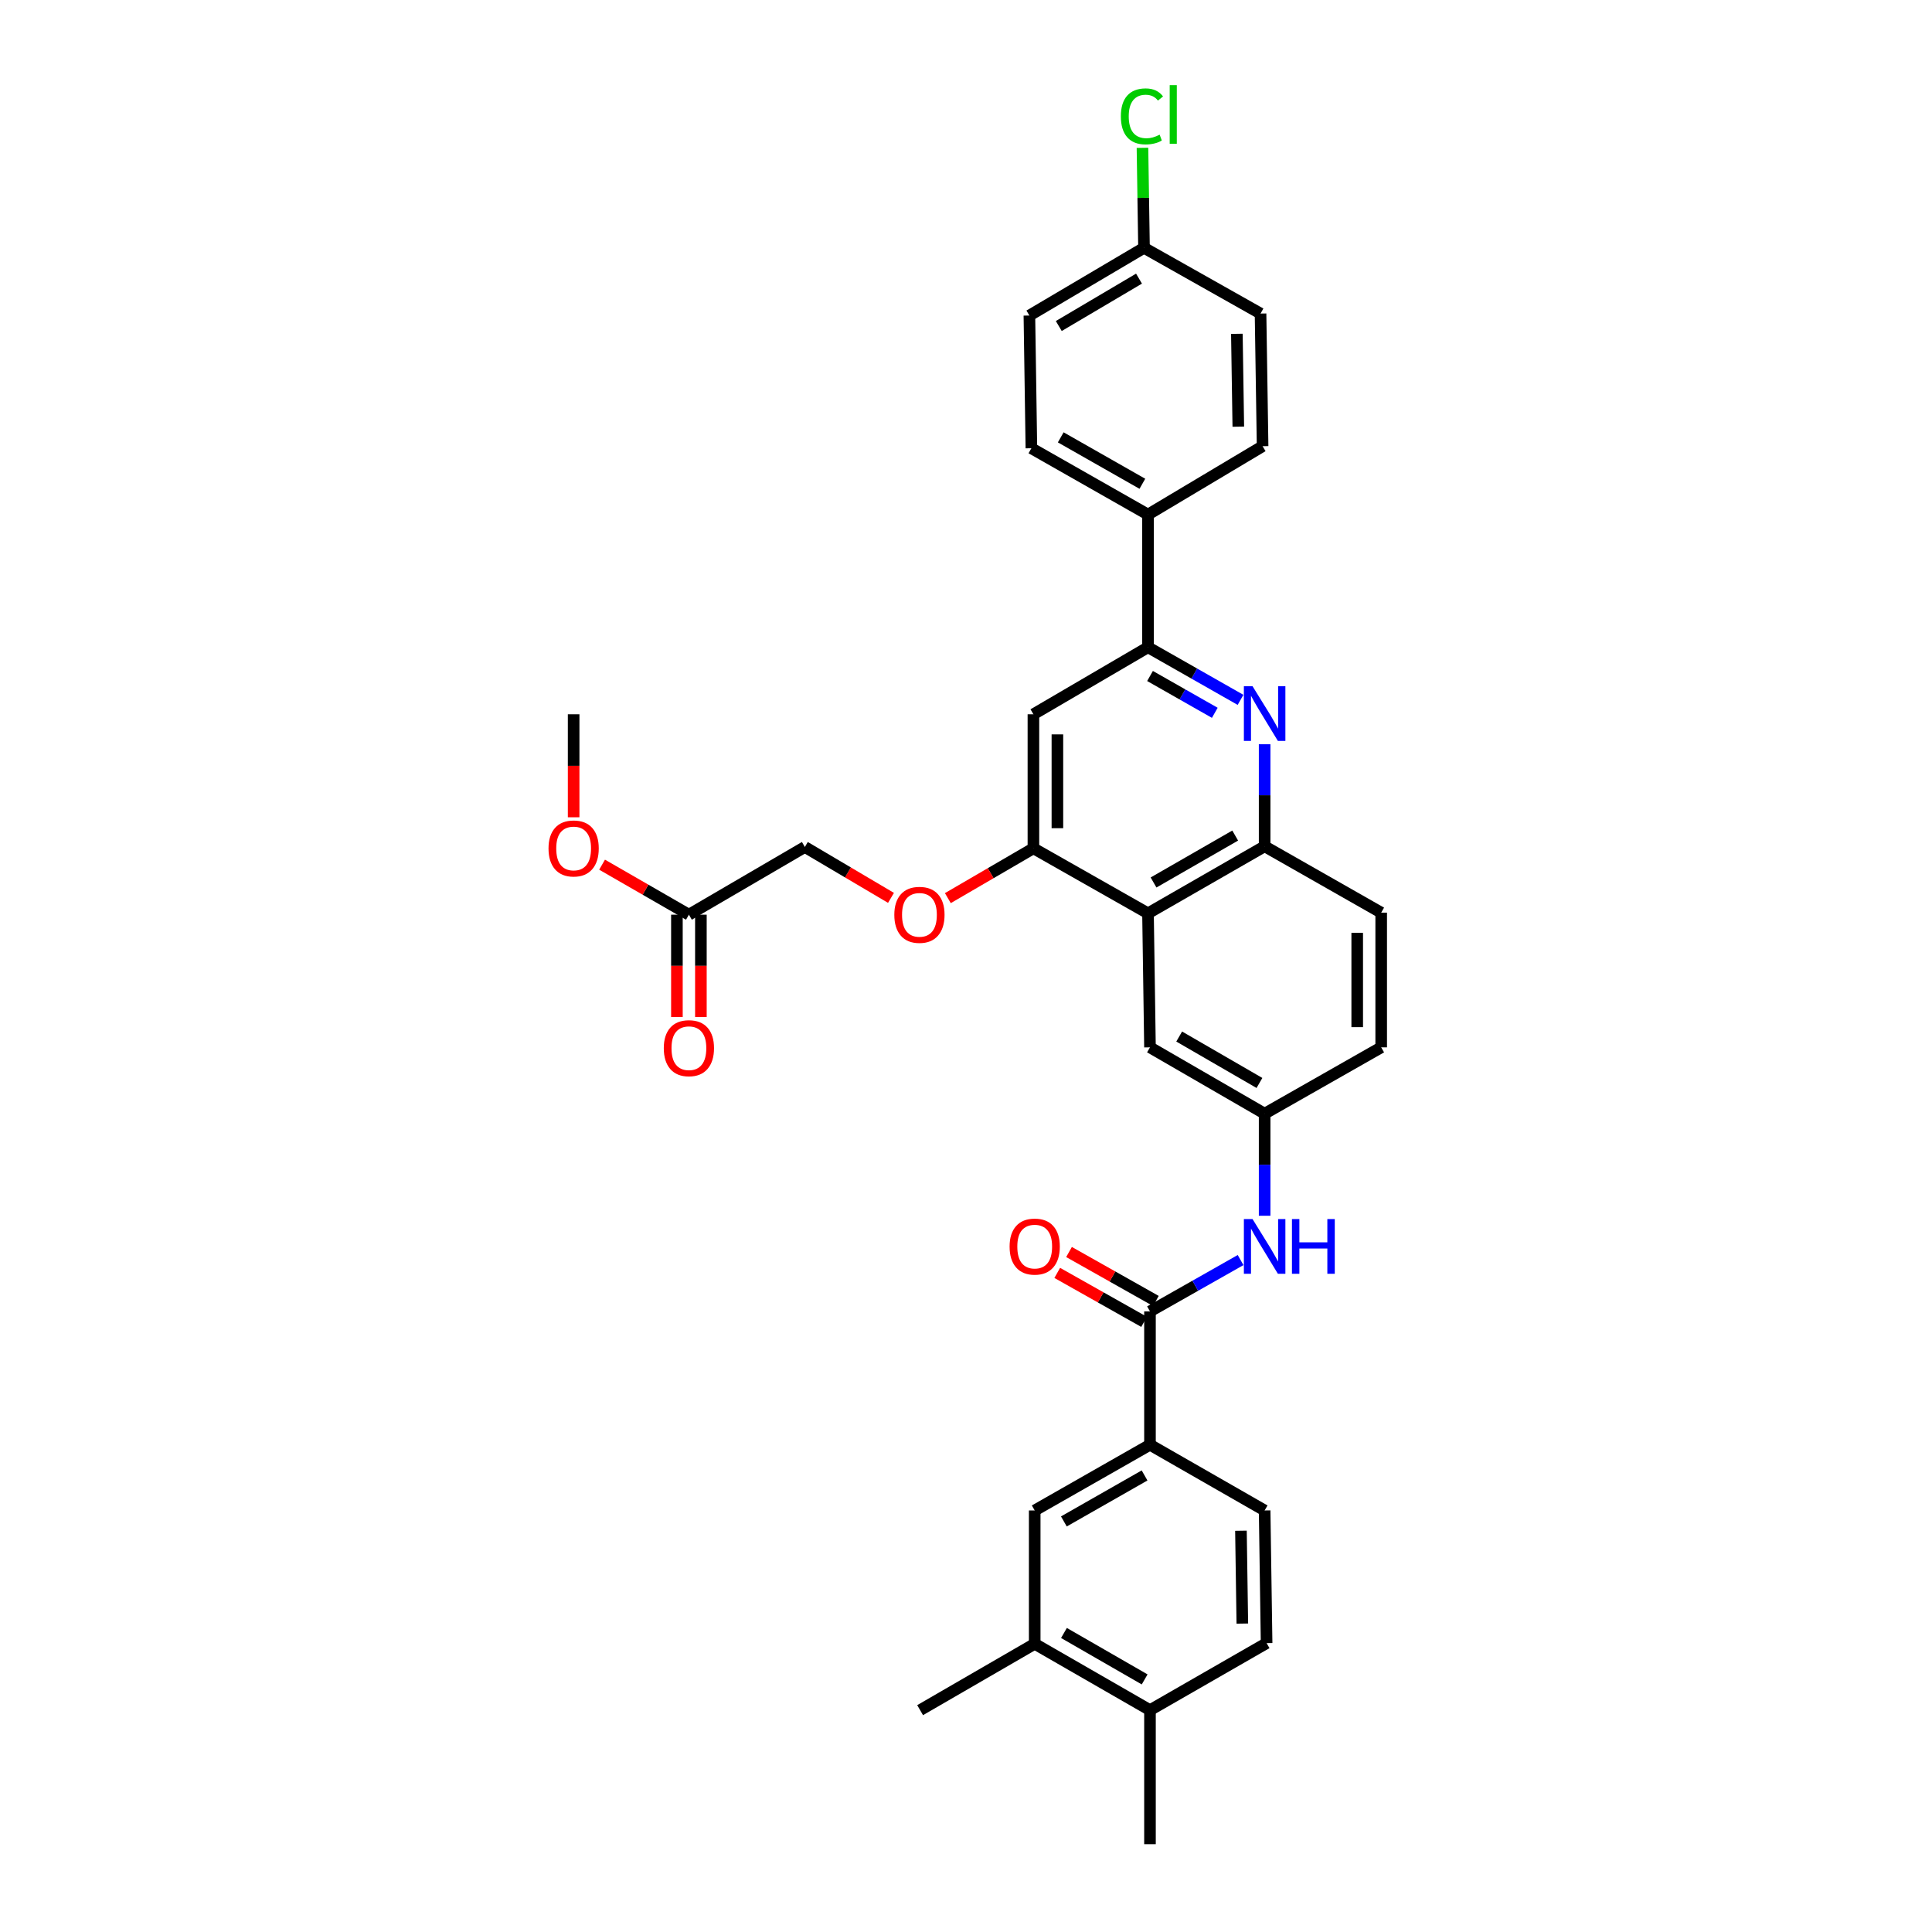 <?xml version='1.0' encoding='iso-8859-1'?>
<svg version='1.1' baseProfile='full'
              xmlns='http://www.w3.org/2000/svg'
                      xmlns:rdkit='http://www.rdkit.org/xml'
                      xmlns:xlink='http://www.w3.org/1999/xlink'
                  xml:space='preserve'
width='1000px' height='1000px' viewBox='0 0 1000 1000'>
<!-- END OF HEADER -->
<rect style='opacity:1.0;fill:#FFFFFF;stroke:none' width='1000' height='1000' x='0' y='0'> </rect>
<path class='bond-2' d='M 642.096,362.25 L 618.15,348.632' style='fill:none;fill-rule:evenodd;stroke:#0000FF;stroke-width:6px;stroke-linecap:butt;stroke-linejoin:miter;stroke-opacity:1' />
<path class='bond-2' d='M 618.15,348.632 L 594.205,335.014' style='fill:none;fill-rule:evenodd;stroke:#000000;stroke-width:6px;stroke-linecap:butt;stroke-linejoin:miter;stroke-opacity:1' />
<path class='bond-2' d='M 628.775,368.955 L 612.013,359.422' style='fill:none;fill-rule:evenodd;stroke:#0000FF;stroke-width:6px;stroke-linecap:butt;stroke-linejoin:miter;stroke-opacity:1' />
<path class='bond-2' d='M 612.013,359.422 L 595.252,349.89' style='fill:none;fill-rule:evenodd;stroke:#000000;stroke-width:6px;stroke-linecap:butt;stroke-linejoin:miter;stroke-opacity:1' />
<path class='bond-4' d='M 654.572,385.222 L 654.572,411.632' style='fill:none;fill-rule:evenodd;stroke:#0000FF;stroke-width:6px;stroke-linecap:butt;stroke-linejoin:miter;stroke-opacity:1' />
<path class='bond-4' d='M 654.572,411.632 L 654.572,438.042' style='fill:none;fill-rule:evenodd;stroke:#000000;stroke-width:6px;stroke-linecap:butt;stroke-linejoin:miter;stroke-opacity:1' />
<path class='bond-0' d='M 594.205,472.739 L 654.572,438.042' style='fill:none;fill-rule:evenodd;stroke:#000000;stroke-width:6px;stroke-linecap:butt;stroke-linejoin:miter;stroke-opacity:1' />
<path class='bond-0' d='M 597.074,456.772 L 639.331,432.484' style='fill:none;fill-rule:evenodd;stroke:#000000;stroke-width:6px;stroke-linecap:butt;stroke-linejoin:miter;stroke-opacity:1' />
<path class='bond-3' d='M 594.205,472.739 L 534.894,439.077' style='fill:none;fill-rule:evenodd;stroke:#000000;stroke-width:6px;stroke-linecap:butt;stroke-linejoin:miter;stroke-opacity:1' />
<path class='bond-11' d='M 594.205,472.739 L 595.226,542.106' style='fill:none;fill-rule:evenodd;stroke:#000000;stroke-width:6px;stroke-linecap:butt;stroke-linejoin:miter;stroke-opacity:1' />
<path class='bond-1' d='M 595.226,678.783 L 618.676,665.493' style='fill:none;fill-rule:evenodd;stroke:#000000;stroke-width:6px;stroke-linecap:butt;stroke-linejoin:miter;stroke-opacity:1' />
<path class='bond-1' d='M 618.676,665.493 L 642.126,652.202' style='fill:none;fill-rule:evenodd;stroke:#0000FF;stroke-width:6px;stroke-linecap:butt;stroke-linejoin:miter;stroke-opacity:1' />
<path class='bond-7' d='M 595.226,678.783 L 595.226,747.805' style='fill:none;fill-rule:evenodd;stroke:#000000;stroke-width:6px;stroke-linecap:butt;stroke-linejoin:miter;stroke-opacity:1' />
<path class='bond-15' d='M 598.274,673.376 L 575.799,660.706' style='fill:none;fill-rule:evenodd;stroke:#000000;stroke-width:6px;stroke-linecap:butt;stroke-linejoin:miter;stroke-opacity:1' />
<path class='bond-15' d='M 575.799,660.706 L 553.324,648.036' style='fill:none;fill-rule:evenodd;stroke:#FF0000;stroke-width:6px;stroke-linecap:butt;stroke-linejoin:miter;stroke-opacity:1' />
<path class='bond-15' d='M 592.178,684.19 L 569.703,671.52' style='fill:none;fill-rule:evenodd;stroke:#000000;stroke-width:6px;stroke-linecap:butt;stroke-linejoin:miter;stroke-opacity:1' />
<path class='bond-15' d='M 569.703,671.52 L 547.227,658.849' style='fill:none;fill-rule:evenodd;stroke:#FF0000;stroke-width:6px;stroke-linecap:butt;stroke-linejoin:miter;stroke-opacity:1' />
<path class='bond-5' d='M 594.205,335.014 L 534.894,369.71' style='fill:none;fill-rule:evenodd;stroke:#000000;stroke-width:6px;stroke-linecap:butt;stroke-linejoin:miter;stroke-opacity:1' />
<path class='bond-10' d='M 594.205,335.014 L 594.205,266.344' style='fill:none;fill-rule:evenodd;stroke:#000000;stroke-width:6px;stroke-linecap:butt;stroke-linejoin:miter;stroke-opacity:1' />
<path class='bond-12' d='M 534.894,439.077 L 512.751,451.974' style='fill:none;fill-rule:evenodd;stroke:#000000;stroke-width:6px;stroke-linecap:butt;stroke-linejoin:miter;stroke-opacity:1' />
<path class='bond-12' d='M 512.751,451.974 L 490.607,464.87' style='fill:none;fill-rule:evenodd;stroke:#FF0000;stroke-width:6px;stroke-linecap:butt;stroke-linejoin:miter;stroke-opacity:1' />
<path class='bond-33' d='M 534.894,439.077 L 534.894,369.71' style='fill:none;fill-rule:evenodd;stroke:#000000;stroke-width:6px;stroke-linecap:butt;stroke-linejoin:miter;stroke-opacity:1' />
<path class='bond-33' d='M 547.308,428.672 L 547.308,380.115' style='fill:none;fill-rule:evenodd;stroke:#000000;stroke-width:6px;stroke-linecap:butt;stroke-linejoin:miter;stroke-opacity:1' />
<path class='bond-18' d='M 654.572,438.042 L 714.903,472.388' style='fill:none;fill-rule:evenodd;stroke:#000000;stroke-width:6px;stroke-linecap:butt;stroke-linejoin:miter;stroke-opacity:1' />
<path class='bond-6' d='M 654.572,629.271 L 654.572,602.854' style='fill:none;fill-rule:evenodd;stroke:#0000FF;stroke-width:6px;stroke-linecap:butt;stroke-linejoin:miter;stroke-opacity:1' />
<path class='bond-6' d='M 654.572,602.854 L 654.572,576.437' style='fill:none;fill-rule:evenodd;stroke:#000000;stroke-width:6px;stroke-linecap:butt;stroke-linejoin:miter;stroke-opacity:1' />
<path class='bond-8' d='M 595.226,747.805 L 535.563,781.812' style='fill:none;fill-rule:evenodd;stroke:#000000;stroke-width:6px;stroke-linecap:butt;stroke-linejoin:miter;stroke-opacity:1' />
<path class='bond-8' d='M 592.424,763.691 L 550.66,787.496' style='fill:none;fill-rule:evenodd;stroke:#000000;stroke-width:6px;stroke-linecap:butt;stroke-linejoin:miter;stroke-opacity:1' />
<path class='bond-17' d='M 595.226,747.805 L 654.572,781.812' style='fill:none;fill-rule:evenodd;stroke:#000000;stroke-width:6px;stroke-linecap:butt;stroke-linejoin:miter;stroke-opacity:1' />
<path class='bond-9' d='M 535.563,781.812 L 535.563,850.834' style='fill:none;fill-rule:evenodd;stroke:#000000;stroke-width:6px;stroke-linecap:butt;stroke-linejoin:miter;stroke-opacity:1' />
<path class='bond-30' d='M 535.563,850.834 L 476.252,885.172' style='fill:none;fill-rule:evenodd;stroke:#000000;stroke-width:6px;stroke-linecap:butt;stroke-linejoin:miter;stroke-opacity:1' />
<path class='bond-36' d='M 535.563,850.834 L 595.226,885.172' style='fill:none;fill-rule:evenodd;stroke:#000000;stroke-width:6px;stroke-linecap:butt;stroke-linejoin:miter;stroke-opacity:1' />
<path class='bond-36' d='M 550.705,845.225 L 592.469,869.262' style='fill:none;fill-rule:evenodd;stroke:#000000;stroke-width:6px;stroke-linecap:butt;stroke-linejoin:miter;stroke-opacity:1' />
<path class='bond-21' d='M 594.205,266.344 L 533.846,232.012' style='fill:none;fill-rule:evenodd;stroke:#000000;stroke-width:6px;stroke-linecap:butt;stroke-linejoin:miter;stroke-opacity:1' />
<path class='bond-21' d='M 591.289,250.403 L 549.037,226.371' style='fill:none;fill-rule:evenodd;stroke:#000000;stroke-width:6px;stroke-linecap:butt;stroke-linejoin:miter;stroke-opacity:1' />
<path class='bond-22' d='M 594.205,266.344 L 653.517,230.95' style='fill:none;fill-rule:evenodd;stroke:#000000;stroke-width:6px;stroke-linecap:butt;stroke-linejoin:miter;stroke-opacity:1' />
<path class='bond-34' d='M 595.226,542.106 L 654.572,576.437' style='fill:none;fill-rule:evenodd;stroke:#000000;stroke-width:6px;stroke-linecap:butt;stroke-linejoin:miter;stroke-opacity:1' />
<path class='bond-34' d='M 610.344,536.51 L 651.886,560.542' style='fill:none;fill-rule:evenodd;stroke:#000000;stroke-width:6px;stroke-linecap:butt;stroke-linejoin:miter;stroke-opacity:1' />
<path class='bond-23' d='M 461.178,464.738 L 438.884,451.566' style='fill:none;fill-rule:evenodd;stroke:#FF0000;stroke-width:6px;stroke-linecap:butt;stroke-linejoin:miter;stroke-opacity:1' />
<path class='bond-23' d='M 438.884,451.566 L 416.589,438.394' style='fill:none;fill-rule:evenodd;stroke:#000000;stroke-width:6px;stroke-linecap:butt;stroke-linejoin:miter;stroke-opacity:1' />
<path class='bond-13' d='M 356.575,473.436 L 416.589,438.394' style='fill:none;fill-rule:evenodd;stroke:#000000;stroke-width:6px;stroke-linecap:butt;stroke-linejoin:miter;stroke-opacity:1' />
<path class='bond-19' d='M 350.368,473.436 L 350.368,499.924' style='fill:none;fill-rule:evenodd;stroke:#000000;stroke-width:6px;stroke-linecap:butt;stroke-linejoin:miter;stroke-opacity:1' />
<path class='bond-19' d='M 350.368,499.924 L 350.368,526.412' style='fill:none;fill-rule:evenodd;stroke:#FF0000;stroke-width:6px;stroke-linecap:butt;stroke-linejoin:miter;stroke-opacity:1' />
<path class='bond-19' d='M 362.782,473.436 L 362.782,499.924' style='fill:none;fill-rule:evenodd;stroke:#000000;stroke-width:6px;stroke-linecap:butt;stroke-linejoin:miter;stroke-opacity:1' />
<path class='bond-19' d='M 362.782,499.924 L 362.782,526.412' style='fill:none;fill-rule:evenodd;stroke:#FF0000;stroke-width:6px;stroke-linecap:butt;stroke-linejoin:miter;stroke-opacity:1' />
<path class='bond-28' d='M 356.575,473.436 L 334.104,460.495' style='fill:none;fill-rule:evenodd;stroke:#000000;stroke-width:6px;stroke-linecap:butt;stroke-linejoin:miter;stroke-opacity:1' />
<path class='bond-28' d='M 334.104,460.495 L 311.633,447.555' style='fill:none;fill-rule:evenodd;stroke:#FF0000;stroke-width:6px;stroke-linecap:butt;stroke-linejoin:miter;stroke-opacity:1' />
<path class='bond-14' d='M 654.572,576.437 L 714.903,542.106' style='fill:none;fill-rule:evenodd;stroke:#000000;stroke-width:6px;stroke-linecap:butt;stroke-linejoin:miter;stroke-opacity:1' />
<path class='bond-16' d='M 595.226,885.172 L 655.592,850.482' style='fill:none;fill-rule:evenodd;stroke:#000000;stroke-width:6px;stroke-linecap:butt;stroke-linejoin:miter;stroke-opacity:1' />
<path class='bond-31' d='M 595.226,885.172 L 595.226,954.545' style='fill:none;fill-rule:evenodd;stroke:#000000;stroke-width:6px;stroke-linecap:butt;stroke-linejoin:miter;stroke-opacity:1' />
<path class='bond-20' d='M 654.572,781.812 L 655.592,850.482' style='fill:none;fill-rule:evenodd;stroke:#000000;stroke-width:6px;stroke-linecap:butt;stroke-linejoin:miter;stroke-opacity:1' />
<path class='bond-20' d='M 642.312,792.297 L 643.027,840.366' style='fill:none;fill-rule:evenodd;stroke:#000000;stroke-width:6px;stroke-linecap:butt;stroke-linejoin:miter;stroke-opacity:1' />
<path class='bond-24' d='M 714.903,472.388 L 714.903,542.106' style='fill:none;fill-rule:evenodd;stroke:#000000;stroke-width:6px;stroke-linecap:butt;stroke-linejoin:miter;stroke-opacity:1' />
<path class='bond-24' d='M 702.49,482.845 L 702.49,531.648' style='fill:none;fill-rule:evenodd;stroke:#000000;stroke-width:6px;stroke-linecap:butt;stroke-linejoin:miter;stroke-opacity:1' />
<path class='bond-27' d='M 533.846,232.012 L 532.812,163.315' style='fill:none;fill-rule:evenodd;stroke:#000000;stroke-width:6px;stroke-linecap:butt;stroke-linejoin:miter;stroke-opacity:1' />
<path class='bond-26' d='M 653.517,230.95 L 652.454,162.294' style='fill:none;fill-rule:evenodd;stroke:#000000;stroke-width:6px;stroke-linecap:butt;stroke-linejoin:miter;stroke-opacity:1' />
<path class='bond-26' d='M 640.945,220.844 L 640.201,172.785' style='fill:none;fill-rule:evenodd;stroke:#000000;stroke-width:6px;stroke-linecap:butt;stroke-linejoin:miter;stroke-opacity:1' />
<path class='bond-25' d='M 592.136,128.273 L 652.454,162.294' style='fill:none;fill-rule:evenodd;stroke:#000000;stroke-width:6px;stroke-linecap:butt;stroke-linejoin:miter;stroke-opacity:1' />
<path class='bond-29' d='M 592.136,128.273 L 591.738,102.395' style='fill:none;fill-rule:evenodd;stroke:#000000;stroke-width:6px;stroke-linecap:butt;stroke-linejoin:miter;stroke-opacity:1' />
<path class='bond-29' d='M 591.738,102.395 L 591.34,76.517' style='fill:none;fill-rule:evenodd;stroke:#00CC00;stroke-width:6px;stroke-linecap:butt;stroke-linejoin:miter;stroke-opacity:1' />
<path class='bond-35' d='M 592.136,128.273 L 532.812,163.315' style='fill:none;fill-rule:evenodd;stroke:#000000;stroke-width:6px;stroke-linecap:butt;stroke-linejoin:miter;stroke-opacity:1' />
<path class='bond-35' d='M 589.551,144.218 L 548.024,168.747' style='fill:none;fill-rule:evenodd;stroke:#000000;stroke-width:6px;stroke-linecap:butt;stroke-linejoin:miter;stroke-opacity:1' />
<path class='bond-32' d='M 296.912,423.023 L 296.912,396.367' style='fill:none;fill-rule:evenodd;stroke:#FF0000;stroke-width:6px;stroke-linecap:butt;stroke-linejoin:miter;stroke-opacity:1' />
<path class='bond-32' d='M 296.912,396.367 L 296.912,369.71' style='fill:none;fill-rule:evenodd;stroke:#000000;stroke-width:6px;stroke-linecap:butt;stroke-linejoin:miter;stroke-opacity:1' />
<path  class='atom-0' d='M 648.312 355.185
L 657.592 370.185
Q 658.512 371.665, 659.992 374.345
Q 661.472 377.025, 661.552 377.185
L 661.552 355.185
L 665.312 355.185
L 665.312 383.505
L 661.432 383.505
L 651.472 367.105
Q 650.312 365.185, 649.072 362.985
Q 647.872 360.785, 647.512 360.105
L 647.512 383.505
L 643.832 383.505
L 643.832 355.185
L 648.312 355.185
' fill='#0000FF'/>
<path  class='atom-7' d='M 648.312 630.988
L 657.592 645.988
Q 658.512 647.468, 659.992 650.148
Q 661.472 652.828, 661.552 652.988
L 661.552 630.988
L 665.312 630.988
L 665.312 659.308
L 661.432 659.308
L 651.472 642.908
Q 650.312 640.988, 649.072 638.788
Q 647.872 636.588, 647.512 635.908
L 647.512 659.308
L 643.832 659.308
L 643.832 630.988
L 648.312 630.988
' fill='#0000FF'/>
<path  class='atom-7' d='M 668.712 630.988
L 672.552 630.988
L 672.552 643.028
L 687.032 643.028
L 687.032 630.988
L 690.872 630.988
L 690.872 659.308
L 687.032 659.308
L 687.032 646.228
L 672.552 646.228
L 672.552 659.308
L 668.712 659.308
L 668.712 630.988
' fill='#0000FF'/>
<path  class='atom-13' d='M 462.9 473.516
Q 462.9 466.716, 466.26 462.916
Q 469.62 459.116, 475.9 459.116
Q 482.18 459.116, 485.54 462.916
Q 488.9 466.716, 488.9 473.516
Q 488.9 480.396, 485.5 484.316
Q 482.1 488.196, 475.9 488.196
Q 469.66 488.196, 466.26 484.316
Q 462.9 480.436, 462.9 473.516
M 475.9 484.996
Q 480.22 484.996, 482.54 482.116
Q 484.9 479.196, 484.9 473.516
Q 484.9 467.956, 482.54 465.156
Q 480.22 462.316, 475.9 462.316
Q 471.58 462.316, 469.22 465.116
Q 466.9 467.916, 466.9 473.516
Q 466.9 479.236, 469.22 482.116
Q 471.58 484.996, 475.9 484.996
' fill='#FF0000'/>
<path  class='atom-16' d='M 522.563 645.228
Q 522.563 638.428, 525.923 634.628
Q 529.283 630.828, 535.563 630.828
Q 541.843 630.828, 545.203 634.628
Q 548.563 638.428, 548.563 645.228
Q 548.563 652.108, 545.163 656.028
Q 541.763 659.908, 535.563 659.908
Q 529.323 659.908, 525.923 656.028
Q 522.563 652.148, 522.563 645.228
M 535.563 656.708
Q 539.883 656.708, 542.203 653.828
Q 544.563 650.908, 544.563 645.228
Q 544.563 639.668, 542.203 636.868
Q 539.883 634.028, 535.563 634.028
Q 531.243 634.028, 528.883 636.828
Q 526.563 639.628, 526.563 645.228
Q 526.563 650.948, 528.883 653.828
Q 531.243 656.708, 535.563 656.708
' fill='#FF0000'/>
<path  class='atom-20' d='M 343.575 542.538
Q 343.575 535.738, 346.935 531.938
Q 350.295 528.138, 356.575 528.138
Q 362.855 528.138, 366.215 531.938
Q 369.575 535.738, 369.575 542.538
Q 369.575 549.418, 366.175 553.338
Q 362.775 557.218, 356.575 557.218
Q 350.335 557.218, 346.935 553.338
Q 343.575 549.458, 343.575 542.538
M 356.575 554.018
Q 360.895 554.018, 363.215 551.138
Q 365.575 548.218, 365.575 542.538
Q 365.575 536.978, 363.215 534.178
Q 360.895 531.338, 356.575 531.338
Q 352.255 531.338, 349.895 534.138
Q 347.575 536.938, 347.575 542.538
Q 347.575 548.258, 349.895 551.138
Q 352.255 554.018, 356.575 554.018
' fill='#FF0000'/>
<path  class='atom-29' d='M 283.912 439.157
Q 283.912 432.357, 287.272 428.557
Q 290.632 424.757, 296.912 424.757
Q 303.192 424.757, 306.552 428.557
Q 309.912 432.357, 309.912 439.157
Q 309.912 446.037, 306.512 449.957
Q 303.112 453.837, 296.912 453.837
Q 290.672 453.837, 287.272 449.957
Q 283.912 446.077, 283.912 439.157
M 296.912 450.637
Q 301.232 450.637, 303.552 447.757
Q 305.912 444.837, 305.912 439.157
Q 305.912 433.597, 303.552 430.797
Q 301.232 427.957, 296.912 427.957
Q 292.592 427.957, 290.232 430.757
Q 287.912 433.557, 287.912 439.157
Q 287.912 444.877, 290.232 447.757
Q 292.592 450.637, 296.912 450.637
' fill='#FF0000'/>
<path  class='atom-30' d='M 580.154 60.231
Q 580.154 53.191, 583.434 49.511
Q 586.754 45.791, 593.034 45.791
Q 598.874 45.791, 601.994 49.911
L 599.354 52.071
Q 597.074 49.071, 593.034 49.071
Q 588.754 49.071, 586.474 51.951
Q 584.234 54.791, 584.234 60.231
Q 584.234 65.831, 586.554 68.711
Q 588.914 71.591, 593.474 71.591
Q 596.594 71.591, 600.234 69.711
L 601.354 72.711
Q 599.874 73.671, 597.634 74.231
Q 595.394 74.791, 592.914 74.791
Q 586.754 74.791, 583.434 71.031
Q 580.154 67.271, 580.154 60.231
' fill='#00CC00'/>
<path  class='atom-30' d='M 605.434 44.071
L 609.114 44.071
L 609.114 74.431
L 605.434 74.431
L 605.434 44.071
' fill='#00CC00'/>
</svg>
